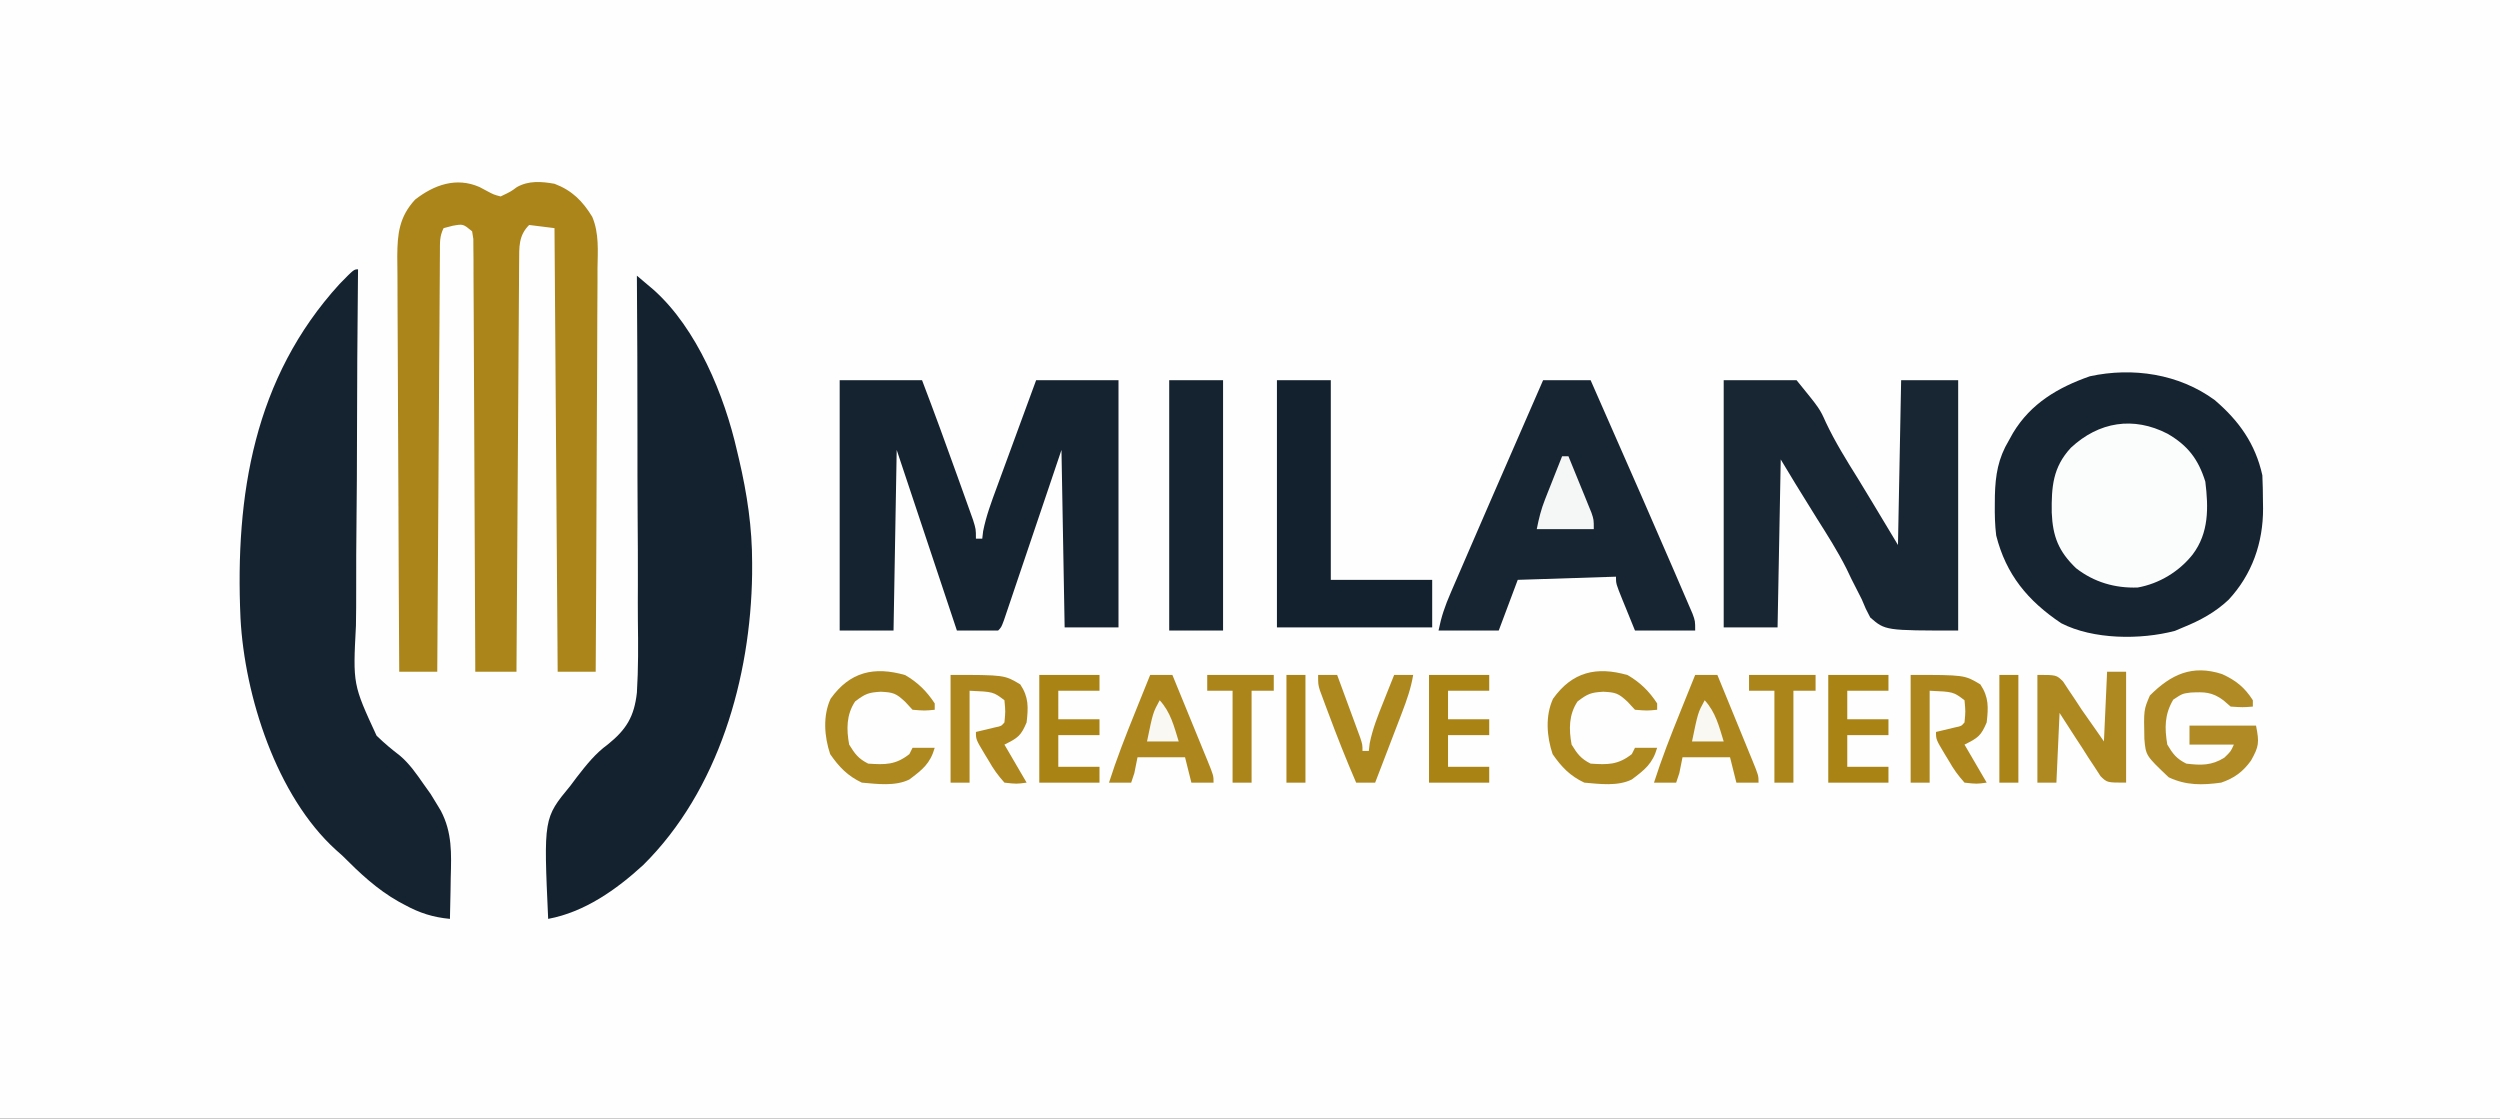 <?xml version="1.0" encoding="UTF-8"?>
<svg version="1.1" xmlns="http://www.w3.org/2000/svg" width="789" height="353">
<rect width="100%" height="100%" fill="#333333" stroke="none"/>
<path d="M0 0 C260.37 0 520.74 0 789 0 C789 116.49 789 232.98 789 353 C528.63 353 268.26 353 0 353 C0 236.51 0 120.02 0 0 Z " fill="#FEFEFE" transform="translate(0,0)"/>
<path d="M0 0 C-0.008 0.708 -0.016 1.415 -0.023 2.145 C-0.208 19.424 -0.314 36.703 -0.334 53.984 C-0.346 62.341 -0.383 70.697 -0.483 79.054 C-0.571 86.344 -0.608 93.633 -0.586 100.924 C-0.577 104.78 -0.591 108.632 -0.665 112.487 C-1.626 131.004 -1.626 131.004 5.845 147.176 C8.188 149.477 10.651 151.52 13.258 153.515 C16.237 156.054 18.396 159.182 20.625 162.375 C21.38 163.435 22.136 164.494 22.914 165.586 C23.626 166.714 24.321 167.852 25 169 C25.569 169.951 25.569 169.951 26.15 170.921 C29.75 177.793 29.46 184.454 29.25 192.062 C29.232 193.31 29.214 194.557 29.195 195.842 C29.149 198.895 29.083 201.947 29 205 C23.689 204.497 19.525 203.18 14.812 200.625 C13.842 200.103 13.842 200.103 12.852 199.571 C5.953 195.68 0.562 190.57 -5 185 C-5.654 184.417 -6.307 183.835 -6.98 183.234 C-25.749 166.227 -35.817 134.601 -37.102 110.048 C-38.83 71.235 -32.837 34.222 -5.844 4.637 C-1.309 0 -1.309 0 0 0 Z " fill="#152331" transform="translate(113,85)"/>
<path d="M0 0 C1.12 0.943 2.237 1.889 3.354 2.837 C3.977 3.363 4.599 3.89 5.241 4.432 C19.017 16.708 27.636 37.793 31.625 55.375 C31.829 56.231 32.032 57.087 32.242 57.969 C34.785 68.889 36.392 79.457 36.375 90.688 C36.373 91.847 36.372 93.006 36.37 94.2 C35.919 126.848 25.792 162.461 2 186 C-6.486 193.786 -16.532 200.868 -28 203 C-29.438 171.216 -29.438 171.216 -21 161 C-20.313 160.083 -19.626 159.167 -18.918 158.223 C-15.927 154.38 -13.137 150.826 -9.175 147.946 C-3.326 143.241 -0.828 139.148 0.004 131.592 C0.47 124.034 0.421 116.484 0.317 108.917 C0.276 105.081 0.298 101.246 0.313 97.41 C0.332 90.164 0.295 82.919 0.238 75.673 C0.175 67.416 0.175 59.16 0.18 50.904 C0.19 33.935 0.121 16.968 0 0 Z " fill="#142230" transform="translate(201,87)"/>
<path d="M0 0 C0.753 0.401 1.506 0.802 2.281 1.215 C4.468 2.384 4.468 2.384 6.656 2.965 C9.877 1.431 9.877 1.431 11.781 0.016 C15.531 -2.086 19.528 -1.766 23.656 -1.035 C29.19 1.057 32.526 4.411 35.571 9.399 C37.783 14.63 37.302 20.226 37.224 25.816 C37.222 27.207 37.223 28.597 37.226 29.987 C37.228 33.741 37.198 37.494 37.163 41.248 C37.132 45.178 37.129 49.109 37.123 53.039 C37.108 60.473 37.067 67.906 37.016 75.34 C36.96 83.807 36.933 92.273 36.908 100.74 C36.856 118.149 36.767 135.557 36.656 152.965 C32.696 152.965 28.736 152.965 24.656 152.965 C24.326 106.765 23.996 60.565 23.656 12.965 C21.016 12.635 18.376 12.305 15.656 11.965 C12.264 15.358 12.528 18.936 12.498 23.571 C12.483 25.283 12.483 25.283 12.468 27.03 C12.463 28.278 12.457 29.526 12.451 30.812 C12.441 32.129 12.431 33.446 12.421 34.803 C12.394 38.413 12.373 42.022 12.353 45.631 C12.331 49.404 12.304 53.177 12.277 56.95 C12.227 64.093 12.182 71.236 12.139 78.38 C12.089 86.513 12.035 94.645 11.979 102.778 C11.865 119.507 11.759 136.236 11.656 152.965 C7.366 152.965 3.076 152.965 -1.344 152.965 C-1.353 150.359 -1.353 150.359 -1.362 147.701 C-1.419 131.367 -1.491 115.033 -1.579 98.698 C-1.624 90.3 -1.664 81.901 -1.69 73.503 C-1.713 66.185 -1.746 58.867 -1.792 51.549 C-1.816 47.672 -1.835 43.795 -1.841 39.919 C-1.847 36.272 -1.867 32.627 -1.898 28.981 C-1.911 26.999 -1.909 25.017 -1.907 23.035 C-1.92 21.862 -1.932 20.69 -1.945 19.482 C-1.95 18.459 -1.954 17.436 -1.959 16.382 C-2.086 15.584 -2.213 14.787 -2.344 13.965 C-5.179 11.627 -5.179 11.627 -8.469 12.215 C-9.418 12.462 -10.366 12.71 -11.344 12.965 C-12.651 15.579 -12.483 17.516 -12.502 20.444 C-12.517 22.19 -12.517 22.19 -12.532 23.971 C-12.537 25.255 -12.543 26.538 -12.549 27.86 C-12.559 29.22 -12.569 30.58 -12.579 31.94 C-12.606 35.638 -12.627 39.336 -12.647 43.034 C-12.669 46.896 -12.696 50.759 -12.723 54.621 C-12.773 61.938 -12.818 69.255 -12.861 76.572 C-12.911 84.9 -12.965 93.229 -13.021 101.558 C-13.135 118.694 -13.241 135.829 -13.344 152.965 C-17.304 152.965 -21.264 152.965 -25.344 152.965 C-25.46 134.719 -25.549 116.473 -25.603 98.227 C-25.629 89.755 -25.664 81.282 -25.721 72.81 C-25.771 65.424 -25.803 58.038 -25.814 50.651 C-25.821 46.742 -25.836 42.833 -25.872 38.923 C-25.906 35.239 -25.917 31.556 -25.909 27.872 C-25.911 25.884 -25.938 23.896 -25.966 21.908 C-25.925 14.709 -25.347 9.411 -20.344 3.965 C-14.357 -0.705 -7.314 -3.23 0 0 Z " fill="#AB8519" transform="translate(151.344,59.035)"/>
<path d="M0 0 C7.691 6.555 12.866 13.831 15.062 23.758 C15.184 26.52 15.248 29.246 15.25 32.008 C15.262 32.734 15.274 33.459 15.287 34.207 C15.316 45.037 11.822 55.081 4.375 63.07 C0.121 67.05 -4.562 69.584 -9.938 71.758 C-10.799 72.123 -11.66 72.487 -12.547 72.863 C-23.403 75.727 -38.387 75.62 -48.43 70.438 C-58.97 63.378 -65.829 55.087 -68.938 42.758 C-69.352 39.432 -69.416 36.169 -69.375 32.82 C-69.367 31.941 -69.36 31.061 -69.352 30.155 C-69.187 23.653 -68.325 18.407 -64.938 12.758 C-64.502 11.973 -64.066 11.188 -63.617 10.379 C-58.005 1.072 -49.433 -3.963 -39.375 -7.492 C-25.811 -10.418 -11.285 -8.256 0 0 Z " fill="#162431" transform="translate(698.938,126.242)"/>
<path d="M0 0 C8.58 0 17.16 0 26 0 C29.822 10.021 33.505 20.09 37.115 30.189 C37.622 31.605 38.13 33.02 38.64 34.435 C39.366 36.451 40.086 38.469 40.805 40.488 C41.439 42.26 41.439 42.26 42.085 44.068 C43 47 43 47 43 50 C43.66 50 44.32 50 45 50 C45.091 49.221 45.182 48.441 45.275 47.638 C46.235 42.823 47.896 38.387 49.598 33.789 C49.951 32.821 50.305 31.853 50.67 30.855 C51.796 27.777 52.929 24.701 54.062 21.625 C54.829 19.533 55.596 17.44 56.361 15.348 C58.235 10.229 60.117 5.115 62 0 C70.58 0 79.16 0 88 0 C88 25.74 88 51.48 88 78 C82.39 78 76.78 78 71 78 C70.67 59.52 70.34 41.04 70 22 C68.64 26.031 67.28 30.062 65.879 34.215 C64.795 37.421 63.711 40.627 62.627 43.833 C61.481 47.221 60.336 50.609 59.193 53.999 C57.883 57.884 56.569 61.768 55.254 65.652 C54.843 66.872 54.433 68.092 54.01 69.349 C53.63 70.47 53.25 71.591 52.858 72.746 C52.522 73.738 52.187 74.731 51.842 75.754 C51 78 51 78 50 79 C45.71 79 41.42 79 37 79 C30.73 60.19 24.46 41.38 18 22 C17.67 40.81 17.34 59.62 17 79 C11.39 79 5.78 79 0 79 C0 52.93 0 26.86 0 0 Z " fill="#152331" transform="translate(265,120)"/>
<path d="M0 0 C7.59 0 15.18 0 23 0 C30.321 8.995 30.321 8.995 32.23 13.281 C35.167 19.502 38.734 25.235 42.375 31.062 C43.511 32.926 44.644 34.792 45.773 36.66 C46.252 37.45 46.731 38.241 47.224 39.055 C49.823 43.366 52.41 47.684 55 52 C55.33 34.84 55.66 17.68 56 0 C61.94 0 67.88 0 74 0 C74 26.07 74 52.14 74 79 C51 79 51 79 46.254 74.883 C44.812 72.14 44.812 72.14 43.562 69.125 C42.499 67.024 41.431 64.925 40.359 62.828 C39.828 61.719 39.296 60.61 38.748 59.467 C35.972 53.962 32.682 48.798 29.393 43.59 C27.675 40.862 25.989 38.114 24.301 35.367 C23.735 34.451 23.17 33.534 22.587 32.589 C21.042 30.069 19.521 27.535 18 25 C17.67 42.49 17.34 59.98 17 78 C11.39 78 5.78 78 0 78 C0 52.26 0 26.52 0 0 Z " fill="#182533" transform="translate(544,120)"/>
<path d="M0 0 C4.95 0 9.9 0 15 0 C32.36 39.467 32.36 39.467 40.5 58.25 C40.77 58.874 41.041 59.497 41.32 60.139 C44.578 67.654 44.578 67.654 46 71 C46.38 71.879 46.759 72.758 47.15 73.663 C48 76 48 76 48 79 C41.73 79 35.46 79 29 79 C28.01 76.566 27.02 74.132 26 71.625 C25.687 70.86 25.374 70.095 25.051 69.307 C23 64.222 23 64.222 23 62 C7.655 62.495 7.655 62.495 -8 63 C-9.98 68.28 -11.96 73.56 -14 79 C-20.27 79 -26.54 79 -33 79 C-32.12 74.602 -30.981 71.306 -29.219 67.227 C-28.933 66.562 -28.647 65.897 -28.353 65.212 C-27.407 63.014 -26.453 60.82 -25.5 58.625 C-24.837 57.089 -24.174 55.553 -23.511 54.016 C-21.349 49.007 -19.175 44.003 -17 39 C-16.611 38.105 -16.222 37.21 -15.822 36.289 C-10.561 24.186 -5.287 12.091 0 0 Z " fill="#172533" transform="translate(487,120)"/>
<path d="M0 0 C6.401 3.706 9.718 8.036 11.93 15.117 C12.936 23.349 13.089 31.289 7.93 38.117 C3.674 43.5 -2.608 47.317 -9.402 48.535 C-16.547 48.798 -23.24 46.846 -28.883 42.43 C-34.371 37.145 -36.227 32.46 -36.541 24.891 C-36.645 16.784 -36.207 10.562 -30.492 4.422 C-21.677 -3.797 -10.746 -5.545 0 0 Z " fill="#FBFCFC" transform="translate(684.07,136.883)"/>
<path d="M0 0 C5.61 0 11.22 0 17 0 C17 20.79 17 41.58 17 63 C27.56 63 38.12 63 49 63 C49 67.95 49 72.9 49 78 C32.83 78 16.66 78 0 78 C0 52.26 0 26.52 0 0 Z " fill="#13212F" transform="translate(403,120)"/>
<path d="M0 0 C5.61 0 11.22 0 17 0 C17 26.07 17 52.14 17 79 C11.39 79 5.78 79 0 79 C0 52.93 0 26.86 0 0 Z " fill="#152331" transform="translate(369,120)"/>
<path d="M0 0 C4.3 1.95 7.162 4.204 9.727 8.266 C9.727 8.926 9.727 9.586 9.727 10.266 C6.539 10.516 6.539 10.516 2.727 10.266 C1.963 9.606 1.2 8.946 0.414 8.266 C-3.106 5.646 -5.585 5.617 -9.891 5.836 C-12.517 6.17 -12.517 6.17 -15.398 8.078 C-18.149 12.754 -18.156 16.969 -17.273 22.266 C-15.472 25.268 -14.37 26.717 -11.273 28.266 C-6.641 28.821 -3.292 28.902 0.727 26.391 C2.764 24.429 2.764 24.429 3.727 22.266 C-0.893 22.266 -5.513 22.266 -10.273 22.266 C-10.273 20.286 -10.273 18.306 -10.273 16.266 C-3.343 16.266 3.587 16.266 10.727 16.266 C11.804 21.652 11.644 22.849 9.133 27.328 C6.567 30.863 3.863 32.852 -0.273 34.266 C-6.227 35.087 -11.355 35.174 -16.836 32.578 C-24.067 25.718 -24.067 25.718 -24.512 20.438 C-24.71 11.285 -24.71 11.285 -22.773 6.766 C-16.097 0.089 -9.418 -3.042 0 0 Z " fill="#B08B25" transform="translate(701.273,212.734)"/>
<path d="M0 0 C1.98 0 3.96 0 6 0 C6 11.55 6 23.1 6 35 C0 35 0 35 -2.058 32.98 C-2.655 32.059 -3.252 31.137 -3.867 30.188 C-4.853 28.699 -4.853 28.699 -5.859 27.18 C-6.525 26.13 -7.19 25.081 -7.875 24 C-8.908 22.426 -8.908 22.426 -9.961 20.82 C-11.659 18.226 -13.332 15.614 -15 13 C-15.33 20.26 -15.66 27.52 -16 35 C-17.98 35 -19.96 35 -22 35 C-22 23.78 -22 12.56 -22 1 C-16 1 -16 1 -13.91 3.055 C-13.3 3.985 -12.691 4.916 -12.062 5.875 C-11.393 6.869 -10.724 7.863 -10.035 8.887 C-9.364 9.914 -8.692 10.941 -8 12 C-6.672 13.9 -5.339 15.796 -4 17.688 C-3.01 19.111 -2.02 20.534 -1 22 C-0.67 14.74 -0.34 7.48 0 0 Z " fill="#AE8921" transform="translate(665,212)"/>
<path d="M0 0 C2.31 0 4.62 0 7 0 C8.856 4.519 10.707 9.04 12.554 13.562 C13.183 15.101 13.814 16.639 14.446 18.177 C15.353 20.385 16.255 22.595 17.156 24.805 C17.441 25.494 17.725 26.184 18.018 26.895 C20 31.772 20 31.772 20 34 C17.69 34 15.38 34 13 34 C12.34 31.36 11.68 28.72 11 26 C6.05 26 1.1 26 -4 26 C-4.33 27.65 -4.66 29.3 -5 31 C-5.495 32.485 -5.495 32.485 -6 34 C-8.31 34 -10.62 34 -13 34 C-10.607 26.502 -7.763 19.233 -4.812 11.938 C-4.117 10.21 -4.117 10.21 -3.408 8.447 C-2.275 5.631 -1.138 2.815 0 0 Z " fill="#AD871D" transform="translate(535,213)"/>
<path d="M0 0 C2.31 0 4.62 0 7 0 C8.856 4.519 10.707 9.04 12.554 13.562 C13.183 15.101 13.814 16.639 14.446 18.177 C15.353 20.385 16.255 22.595 17.156 24.805 C17.441 25.494 17.725 26.184 18.018 26.895 C20 31.772 20 31.772 20 34 C17.69 34 15.38 34 13 34 C12.34 31.36 11.68 28.72 11 26 C6.05 26 1.1 26 -4 26 C-4.33 27.65 -4.66 29.3 -5 31 C-5.495 32.485 -5.495 32.485 -6 34 C-8.31 34 -10.62 34 -13 34 C-10.607 26.502 -7.763 19.233 -4.812 11.938 C-4.117 10.21 -4.117 10.21 -3.408 8.447 C-2.275 5.631 -1.138 2.815 0 0 Z " fill="#AD871D" transform="translate(363,213)"/>
<path d="M0 0 C17 0 17 0 22 3 C24.697 7.045 24.542 10.253 24 15 C22.185 19.265 21.284 19.858 17 22 C20.465 27.94 20.465 27.94 24 34 C20.809 34.43 20.809 34.43 17 34 C14.918 31.651 13.568 29.8 12.062 27.125 C11.665 26.474 11.267 25.823 10.857 25.152 C8 20.382 8 20.382 8 18 C8.849 17.801 8.849 17.801 9.715 17.598 C10.815 17.333 10.815 17.333 11.938 17.062 C12.668 16.888 13.399 16.714 14.152 16.535 C16 16.161 16 16.161 17 15 C17.333 11.542 17.333 11.542 17 8 C13.478 5.329 13.478 5.329 6 5 C6 14.57 6 24.14 6 34 C4.02 34 2.04 34 0 34 C0 22.78 0 11.56 0 0 Z " fill="#AD871D" transform="translate(603,213)"/>
<path d="M0 0 C17 0 17 0 22 3 C24.697 7.045 24.542 10.253 24 15 C22.185 19.265 21.284 19.858 17 22 C20.465 27.94 20.465 27.94 24 34 C20.809 34.43 20.809 34.43 17 34 C14.918 31.651 13.568 29.8 12.062 27.125 C11.665 26.474 11.267 25.823 10.857 25.152 C8 20.382 8 20.382 8 18 C8.849 17.801 8.849 17.801 9.715 17.598 C10.815 17.333 10.815 17.333 11.938 17.062 C12.668 16.888 13.399 16.714 14.152 16.535 C16 16.161 16 16.161 17 15 C17.333 11.542 17.333 11.542 17 8 C13.478 5.329 13.478 5.329 6 5 C6 14.57 6 24.14 6 34 C4.02 34 2.04 34 0 34 C0 22.78 0 11.56 0 0 Z " fill="#AD871D" transform="translate(300,213)"/>
<path d="M0 0 C3.99 2.334 6.772 5.076 9.312 8.938 C9.312 9.598 9.312 10.258 9.312 10.938 C6.125 11.25 6.125 11.25 2.312 10.938 C1.549 10.113 0.786 9.287 0 8.438 C-2.975 5.67 -3.783 5.463 -7.688 5.25 C-11.576 5.476 -12.58 5.856 -15.812 8.312 C-18.596 12.483 -18.577 17.13 -17.688 21.938 C-15.891 24.872 -14.743 26.41 -11.688 27.938 C-6.34 28.288 -3.059 28.382 1.312 24.938 C1.643 24.277 1.972 23.617 2.312 22.938 C4.622 22.938 6.933 22.938 9.312 22.938 C7.876 27.966 5.37 29.894 1.312 32.938 C-3.104 35.146 -8.88 34.359 -13.688 33.938 C-18.194 31.803 -20.862 29.019 -23.688 24.938 C-25.539 19.383 -26.041 12.889 -23.559 7.477 C-17.474 -1.071 -9.8 -2.824 0 0 Z " fill="#AE8920" transform="translate(513.688,213.062)"/>
<path d="M0 0 C3.99 2.334 6.772 5.076 9.312 8.938 C9.312 9.598 9.312 10.258 9.312 10.938 C6.125 11.25 6.125 11.25 2.312 10.938 C1.549 10.113 0.786 9.287 0 8.438 C-2.975 5.67 -3.783 5.463 -7.688 5.25 C-11.576 5.476 -12.58 5.856 -15.812 8.312 C-18.596 12.483 -18.577 17.13 -17.688 21.938 C-15.891 24.872 -14.743 26.41 -11.688 27.938 C-6.34 28.288 -3.059 28.382 1.312 24.938 C1.643 24.277 1.972 23.617 2.312 22.938 C4.622 22.938 6.933 22.938 9.312 22.938 C7.876 27.966 5.37 29.894 1.312 32.938 C-3.104 35.146 -8.88 34.359 -13.688 33.938 C-18.194 31.803 -20.862 29.019 -23.688 24.938 C-25.539 19.383 -26.041 12.889 -23.559 7.477 C-17.474 -1.071 -9.8 -2.824 0 0 Z " fill="#AE8920" transform="translate(285.688,213.062)"/>
<path d="M0 0 C6.27 0 12.54 0 19 0 C19 1.65 19 3.3 19 5 C14.71 5 10.42 5 6 5 C6 7.97 6 10.94 6 14 C10.29 14 14.58 14 19 14 C19 15.65 19 17.3 19 19 C14.71 19 10.42 19 6 19 C6 22.3 6 25.6 6 29 C10.29 29 14.58 29 19 29 C19 30.65 19 32.3 19 34 C12.73 34 6.46 34 0 34 C0 22.78 0 11.56 0 0 Z " fill="#AA8315" transform="translate(577,213)"/>
<path d="M0 0 C6.27 0 12.54 0 19 0 C19 1.65 19 3.3 19 5 C14.71 5 10.42 5 6 5 C6 7.97 6 10.94 6 14 C10.29 14 14.58 14 19 14 C19 15.65 19 17.3 19 19 C14.71 19 10.42 19 6 19 C6 22.3 6 25.6 6 29 C10.29 29 14.58 29 19 29 C19 30.65 19 32.3 19 34 C12.73 34 6.46 34 0 34 C0 22.78 0 11.56 0 0 Z " fill="#AA8315" transform="translate(451,213)"/>
<path d="M0 0 C6.27 0 12.54 0 19 0 C19 1.65 19 3.3 19 5 C14.71 5 10.42 5 6 5 C6 7.97 6 10.94 6 14 C10.29 14 14.58 14 19 14 C19 15.65 19 17.3 19 19 C14.71 19 10.42 19 6 19 C6 22.3 6 25.6 6 29 C10.29 29 14.58 29 19 29 C19 30.65 19 32.3 19 34 C12.73 34 6.46 34 0 34 C0 22.78 0 11.56 0 0 Z " fill="#AA8315" transform="translate(328,213)"/>
<path d="M0 0 C1.98 0 3.96 0 6 0 C7.339 3.623 8.67 7.249 10 10.875 C10.382 11.908 10.763 12.94 11.156 14.004 C11.517 14.99 11.878 15.976 12.25 16.992 C12.585 17.903 12.92 18.815 13.266 19.753 C14 22 14 22 14 24 C14.66 24 15.32 24 16 24 C16.092 23.203 16.183 22.407 16.277 21.586 C17.196 17.026 18.829 12.93 20.562 8.625 C20.892 7.794 21.221 6.962 21.561 6.105 C22.368 4.068 23.182 2.033 24 0 C25.98 0 27.96 0 30 0 C29.309 4.167 28.006 7.892 26.496 11.832 C26.132 12.787 26.132 12.787 25.761 13.761 C24.99 15.78 24.214 17.796 23.438 19.812 C22.912 21.187 22.386 22.561 21.861 23.936 C20.578 27.292 19.291 30.646 18 34 C16.02 34 14.04 34 12 34 C8.848 26.724 5.955 19.367 3.188 11.938 C2.874 11.104 2.56 10.271 2.236 9.413 C1.945 8.626 1.655 7.838 1.355 7.027 C1.094 6.323 0.833 5.62 0.563 4.894 C0 3 0 3 0 0 Z " fill="#AD881E" transform="translate(416,213)"/>
<path d="M0 0 C6.93 0 13.86 0 21 0 C21 1.65 21 3.3 21 5 C18.69 5 16.38 5 14 5 C14 14.57 14 24.14 14 34 C12.02 34 10.04 34 8 34 C8 24.43 8 14.86 8 5 C5.36 5 2.72 5 0 5 C0 3.35 0 1.7 0 0 Z " fill="#AB851A" transform="translate(552,213)"/>
<path d="M0 0 C6.93 0 13.86 0 21 0 C21 1.65 21 3.3 21 5 C18.69 5 16.38 5 14 5 C14 14.57 14 24.14 14 34 C12.02 34 10.04 34 8 34 C8 24.43 8 14.86 8 5 C5.36 5 2.72 5 0 5 C0 3.35 0 1.7 0 0 Z " fill="#AB851A" transform="translate(381,213)"/>
<path d="M0 0 C0.66 0 1.32 0 2 0 C3.342 3.267 4.672 6.539 6 9.812 C6.382 10.741 6.763 11.67 7.156 12.627 C7.517 13.52 7.878 14.412 8.25 15.332 C8.585 16.154 8.92 16.976 9.266 17.823 C10 20 10 20 10 23 C4.06 23 -1.88 23 -8 23 C-7.298 19.491 -6.652 16.812 -5.371 13.574 C-5.058 12.778 -4.746 11.982 -4.424 11.162 C-3.936 9.937 -3.936 9.937 -3.438 8.688 C-3.108 7.852 -2.779 7.016 -2.439 6.154 C-1.63 4.101 -0.817 2.05 0 0 Z " fill="#F5F6F6" transform="translate(493,144)"/>
<path d="M0 0 C1.98 0 3.96 0 6 0 C6 11.22 6 22.44 6 34 C4.02 34 2.04 34 0 34 C0 22.78 0 11.56 0 0 Z " fill="#AB8417" transform="translate(631,213)"/>
<path d="M0 0 C1.98 0 3.96 0 6 0 C6 11.22 6 22.44 6 34 C4.02 34 2.04 34 0 34 C0 22.78 0 11.56 0 0 Z " fill="#AB8417" transform="translate(406,213)"/>
<path d="M0 0 C3.467 3.797 4.511 8.177 6 13 C2.7 13 -0.6 13 -4 13 C-2.125 3.893 -2.125 3.893 0 0 Z " fill="#FAF8F2" transform="translate(538,221)"/>
<path d="M0 0 C3.467 3.797 4.511 8.177 6 13 C2.7 13 -0.6 13 -4 13 C-2.125 3.893 -2.125 3.893 0 0 Z " fill="#FAF8F2" transform="translate(366,221)"/>
</svg>
